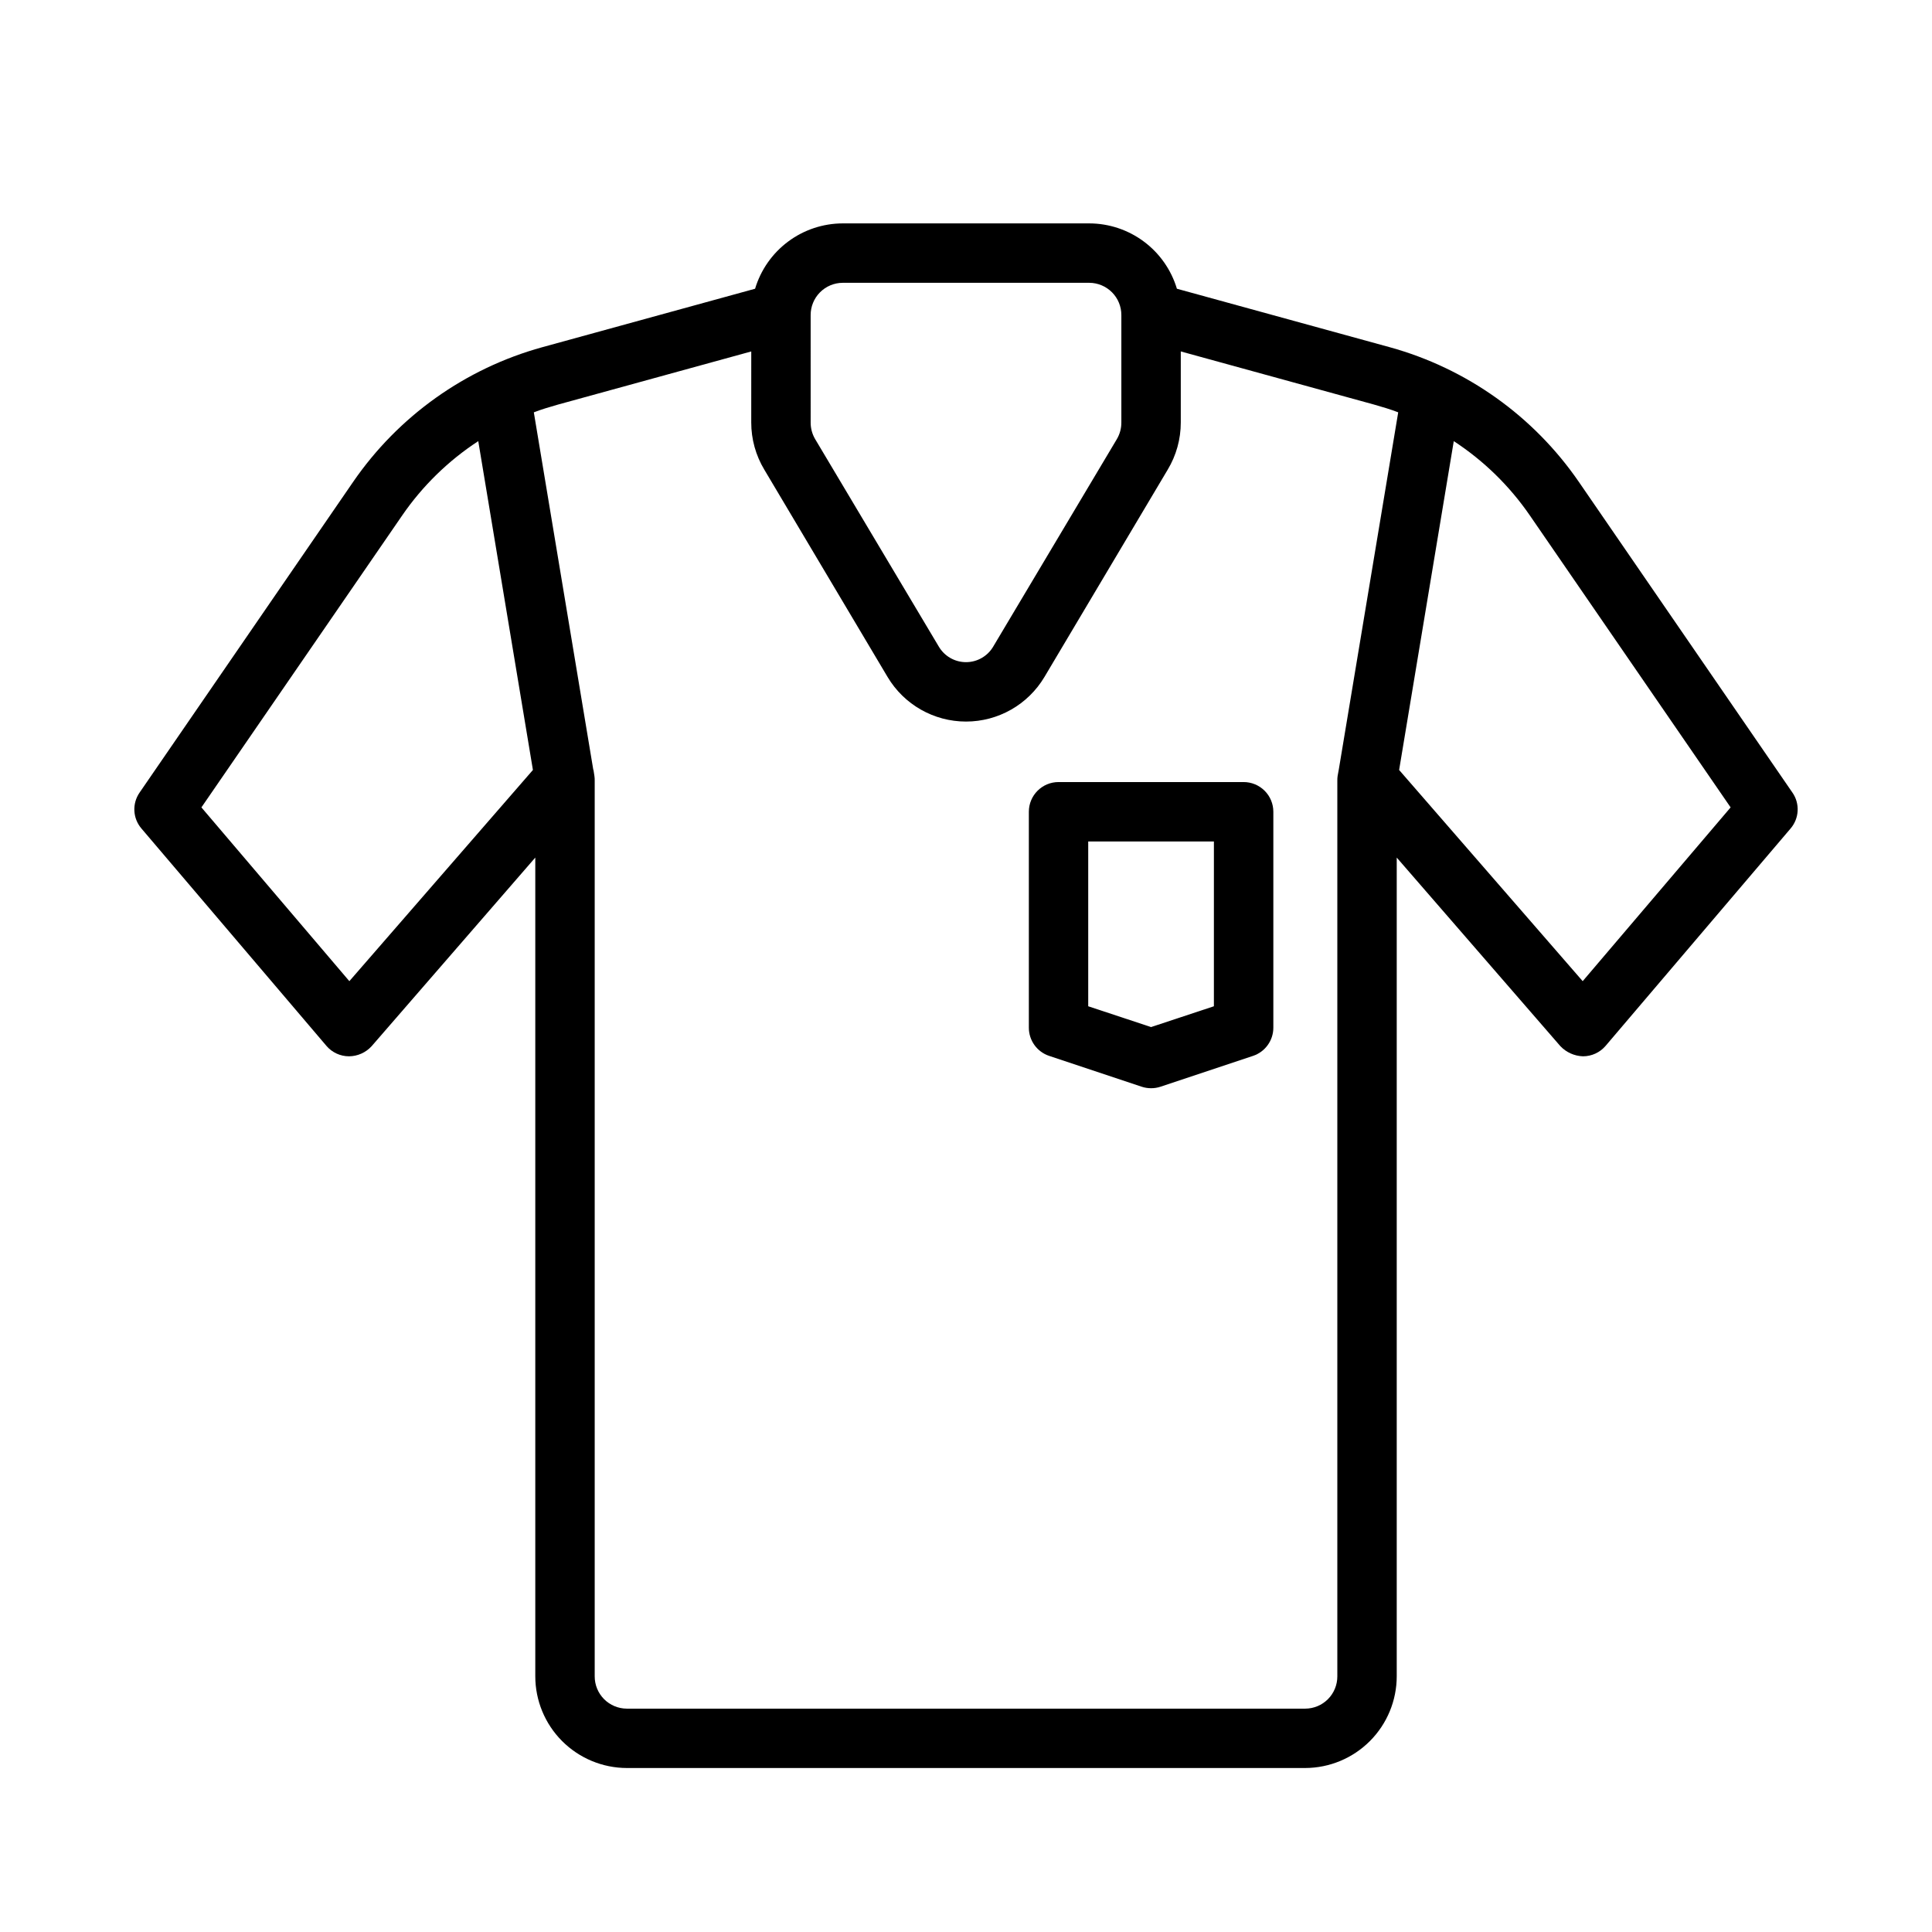 <?xml version="1.0" encoding="UTF-8"?>
<!-- Uploaded to: SVG Repo, www.svgrepo.com, Generator: SVG Repo Mixer Tools -->
<svg fill="#000000" width="800px" height="800px" version="1.1" viewBox="144 144 512 512" xmlns="http://www.w3.org/2000/svg">
 <g>
  <path d="m619 354.03-56.602-82.344c-11.977-17.406-29.703-30.031-50.066-35.66l-56.441-15.508c-1.5-4.996-4.566-9.379-8.75-12.496-4.18-3.121-9.258-4.809-14.473-4.82h-65.34c-5.215 0.012-10.289 1.699-14.473 4.82-4.184 3.117-7.25 7.5-8.75 12.496l-56.441 15.508c-20.363 5.629-38.09 18.254-50.066 35.66l-56.598 82.344c-2.027 2.91-1.836 6.824 0.473 9.523l49.043 57.625c1.492 1.746 3.68 2.754 5.981 2.754 2.281-0.02 4.449-0.992 5.984-2.676l43.375-49.988v216.95c0 6.438 2.551 12.613 7.094 17.172 4.547 4.559 10.715 7.133 17.152 7.152h179.8c6.438-0.02 12.602-2.594 17.148-7.152 4.543-4.559 7.098-10.734 7.098-17.172v-216.95l43.375 49.988c1.566 1.641 3.715 2.602 5.981 2.676 2.301 0 4.488-1.008 5.984-2.754l49.043-57.625c2.305-2.699 2.5-6.613 0.473-9.523zm-260.17-126.5c-0.012-2.266 0.875-4.445 2.473-6.055 1.594-1.609 3.762-2.519 6.027-2.527h65.34c2.266 0.008 4.434 0.918 6.031 2.527 1.594 1.609 2.484 3.789 2.469 6.055v28.418c0.012 1.547-0.395 3.07-1.18 4.406l-32.746 54.945v0.004c-1.496 2.582-4.258 4.176-7.242 4.176-2.988 0-5.746-1.594-7.242-4.176l-32.746-54.945-0.004-0.004c-0.781-1.336-1.191-2.859-1.18-4.406zm-122.25 176.49-39.203-46.051 53.215-77.383c5.371-7.809 12.215-14.496 20.152-19.68l14.484 87.145zm262.22-56.129-0.316 1.73v0.004c-0.062 0.418-0.09 0.84-0.078 1.262v237.34c0.012 2.266-0.875 4.445-2.473 6.055-1.594 1.609-3.762 2.516-6.027 2.527h-179.8c-2.266-0.012-4.438-0.918-6.031-2.527-1.594-1.609-2.484-3.789-2.473-6.055v-237.34c0.012-0.422-0.016-0.844-0.078-1.262l-0.234-1.496-0.078-0.234-15.742-94.621c2.047-0.789 4.172-1.418 6.375-2.047l51.246-14.09-0.004 18.812c-0.008 4.41 1.191 8.738 3.465 12.516l32.668 54.945c4.363 7.324 12.258 11.812 20.785 11.812 8.523 0 16.418-4.488 20.781-11.812l32.668-54.945c2.273-3.777 3.473-8.105 3.465-12.516v-18.816l51.246 14.09c2.203 0.629 4.328 1.258 6.375 2.047zm64.629 56.129-48.648-55.969 14.484-87.145c7.938 5.184 14.781 11.871 20.152 19.68l53.215 77.383z"/>
  <path d="m449.05 432.39c-0.848 0-1.688-0.133-2.488-0.398l-24.523-8.172c-3.215-1.07-5.383-4.082-5.383-7.473v-57.219c0-4.348 3.523-7.875 7.871-7.875h49.051c2.09 0 4.09 0.832 5.566 2.309 1.477 1.473 2.305 3.477 2.305 5.566v57.223-0.004c0 3.391-2.168 6.402-5.383 7.473l-24.52 8.172h-0.004c-0.805 0.266-1.645 0.402-2.492 0.398zm24.52-16.043m-41.18-5.676 16.656 5.512 16.648-5.512 0.004-43.672h-33.309z"/>
 </g>
</svg>